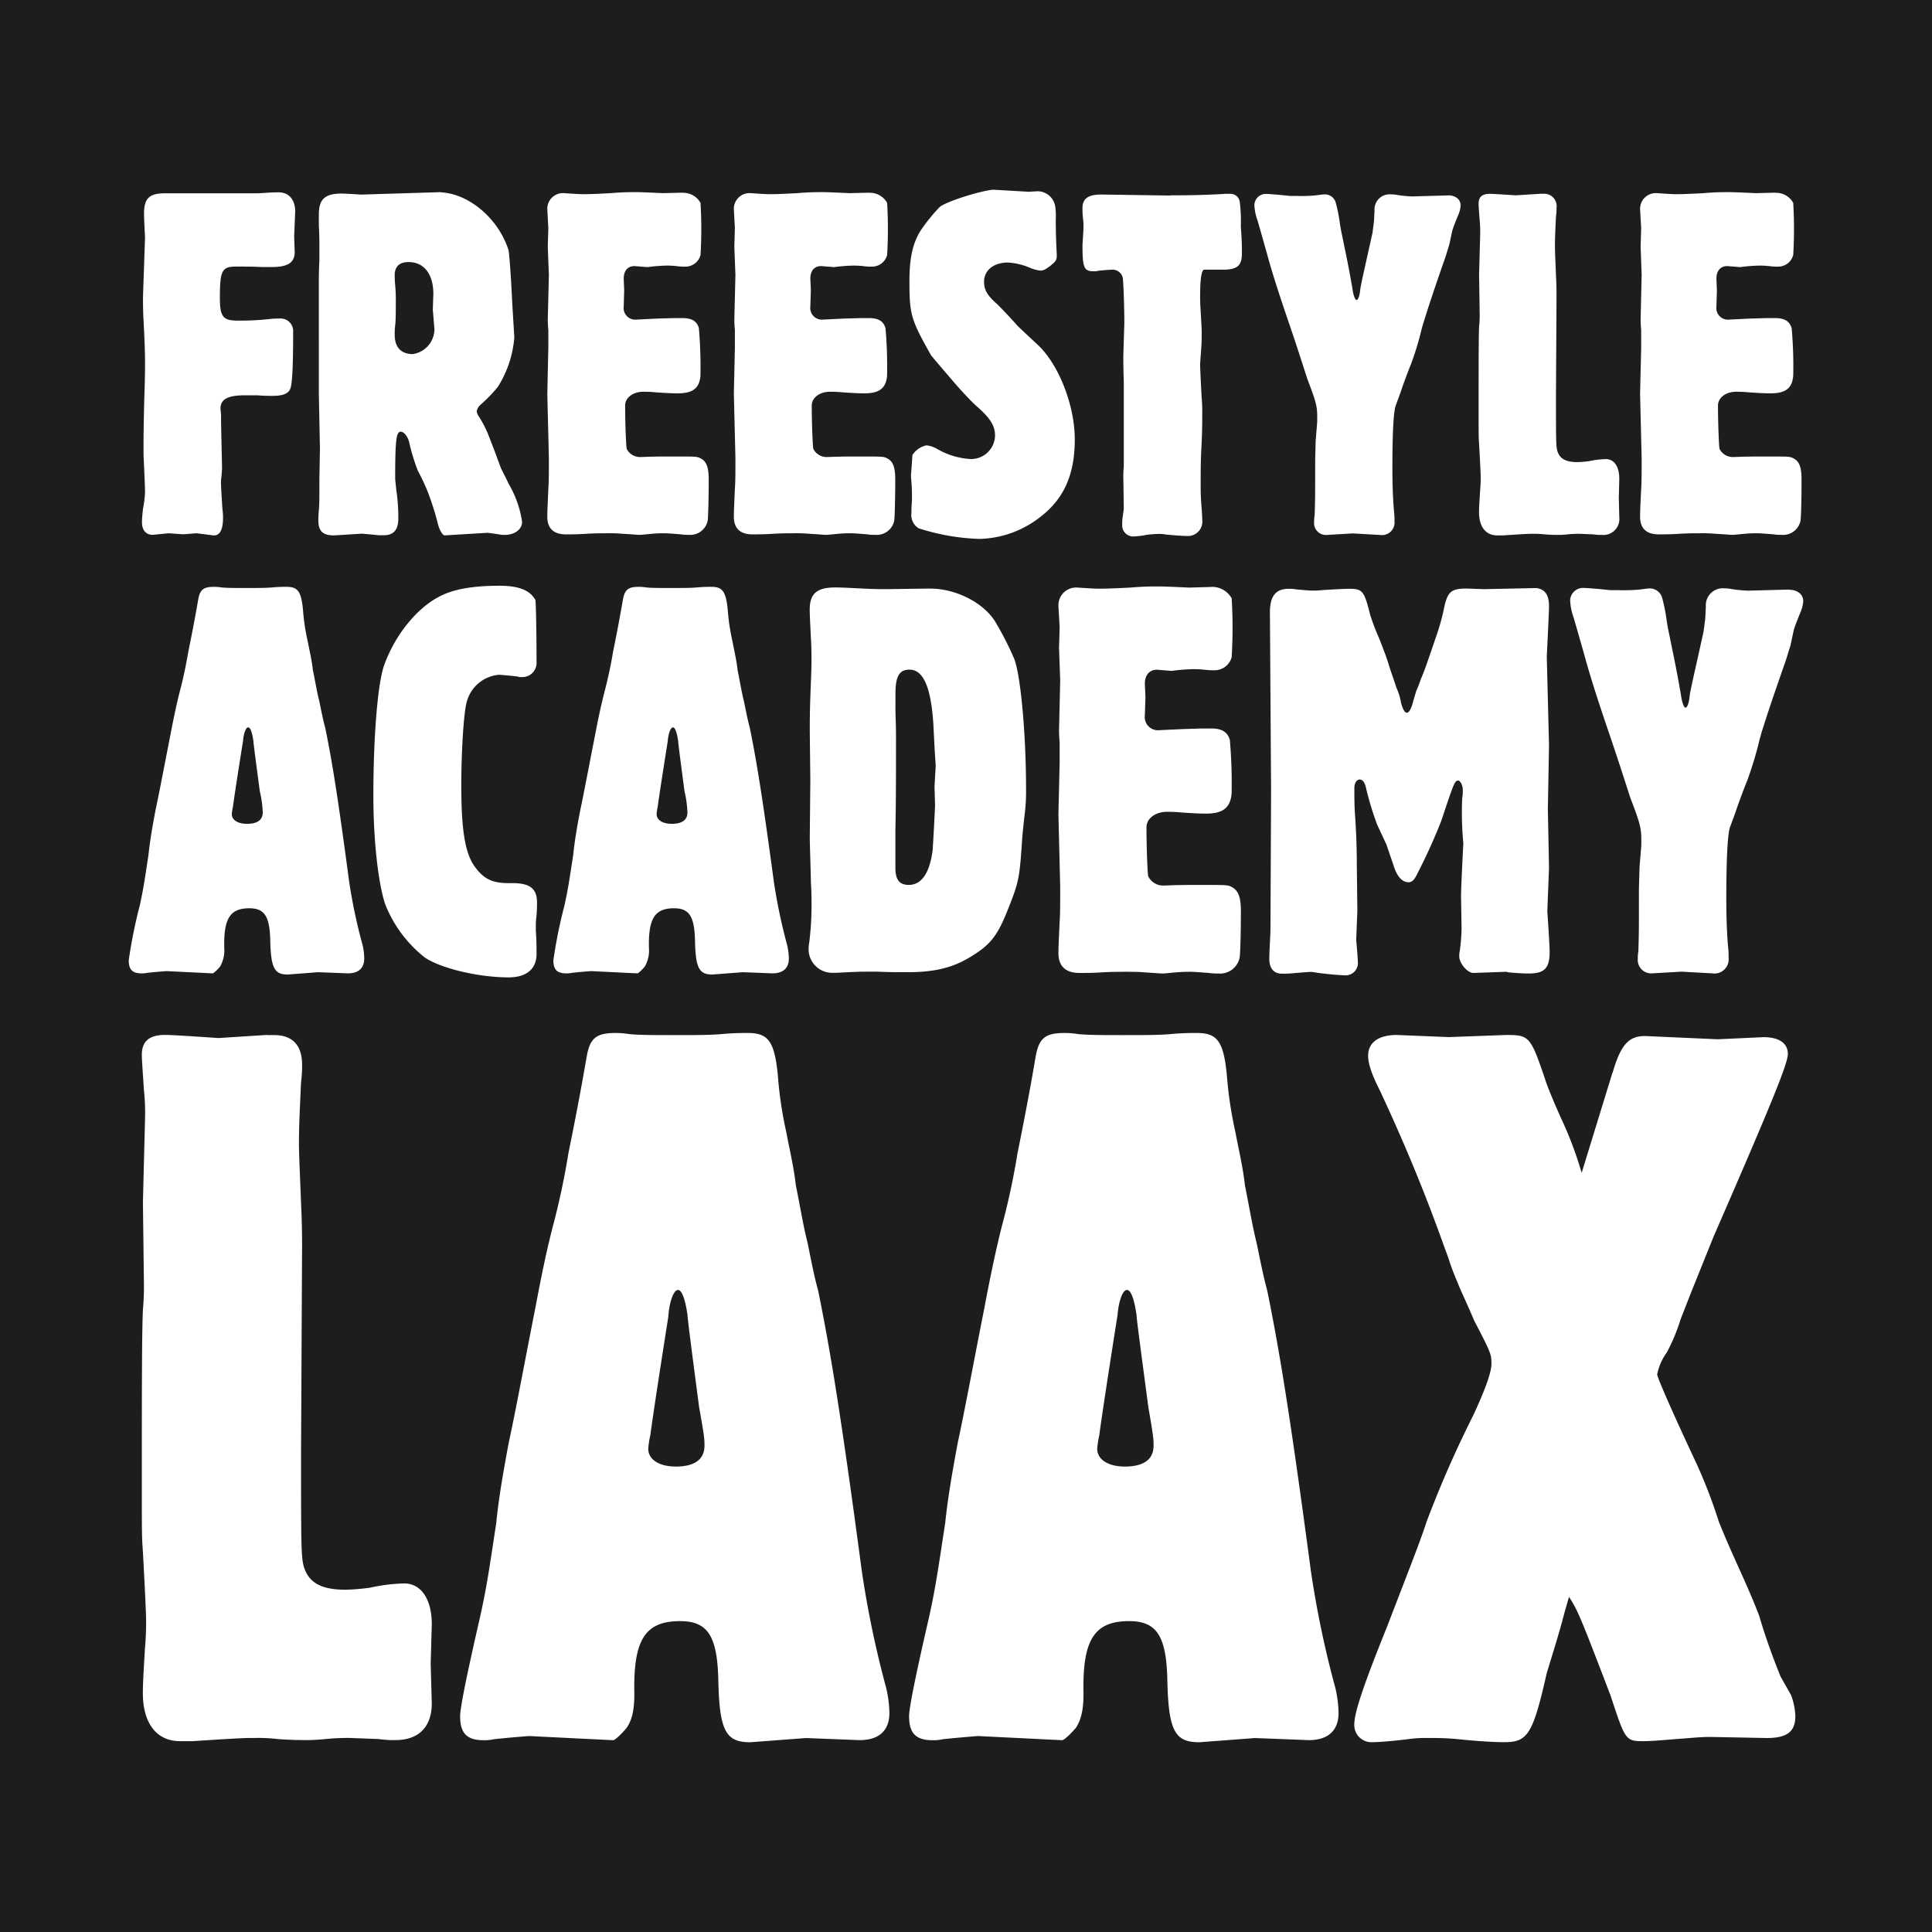 <svg id="Laax" xmlns="http://www.w3.org/2000/svg" width="283.46" height="283.46" viewBox="0 0 283.46 283.46">
  <rect id="Rechteck_2" data-name="Rechteck 2" width="283.46" height="283.46" fill="#1d1d1b"/>
  <g id="Gruppe_5" data-name="Gruppe 5">
    <path id="Pfad_26" data-name="Pfad 26" d="M32.41,28.36h5.45l1.21-.07c.75-.07,1.44-.07,1.82-.07,1.52,0,2.42,1.11,2.42,2.81l-.15,3.63.08,2.44c-.08,1.48-1.06,2.08-3.41,2.08H38.48c-1.52-.07-2.8-.07-3.79-.07-2.12,0-2.43.52-2.43,4.6,0,2.74.46,3.33,2.58,3.33a40.171,40.171,0,0,0,4.61-.22,10.677,10.677,0,0,1,1.52-.08,1.847,1.847,0,0,1,2.04,2c0,5.34-.15,7.78-.45,8.37-.3.67-1.13.97-2.58.97-.53,0-1.29,0-2.19-.08H35.9c-2.49,0-3.55.59-3.55,1.93l.08.96c0,1.7.08,4.3.15,7.86l-.08,1.11a5.427,5.427,0,0,0-.08.97c0,.3.08,1.85.22,3.93a7.047,7.047,0,0,1,.08,1.26c0,1.78-.53,2.67-1.52,2.52l-2.35-.3-1.97.15-2.12-.15-2.35.23c-.98,0-1.58-.67-1.58-1.85,0-.59.08-1.27.15-2a13.818,13.818,0,0,0,.3-2.52c0-.15-.07-2.3-.22-5.34V64.91c0-1.56.07-5.27.15-7.71.07-2,.07-3.49.07-4.15,0-1.11-.07-3.26-.22-6.08-.08-1.4-.08-2.59-.08-3.41l.3-8.75q-.15-2.82-.15-3.42c0-2.3.76-3.03,3.1-3.03H32.4Z" fill="#fff"/>
    <path id="Pfad_27" data-name="Pfad 27" d="M63.5,45.49l.08-2.37c0-2.89-1.36-4.67-3.63-4.67-1.36,0-2.04.67-2.04,1.93a15.054,15.054,0,0,0,.08,1.56,26.517,26.517,0,0,1,.08,2.74c0,1.26,0,2.23-.08,2.97a10.57,10.57,0,0,0-.08,1.48c0,1.78.9,2.82,2.65,2.82a3.715,3.715,0,0,0,3.18-3.64l-.23-2.81Zm1.21-17.27c4.16.22,8.48,3.92,9.91,8.52.08.44.31,2.96.53,7.64l.31,5.12a15.849,15.849,0,0,1-2.42,7.26,21.144,21.144,0,0,1-2.5,2.59,1.675,1.675,0,0,0-.6,1.04,2.205,2.205,0,0,0,.38.81,17.72,17.72,0,0,1,1.21,2.3l.98,2.52.99,2.67c.37.75.75,1.48,1.13,2.3a15.356,15.356,0,0,1,1.97,5.56c0,1.11-1.06,1.93-2.57,1.93a3.215,3.215,0,0,1-.83-.08c-.99-.15-1.67-.23-1.67-.23l-6.28.38c-.31,0-.76-.74-.99-1.64a40.843,40.843,0,0,0-1.44-4.59,29.939,29.939,0,0,0-1.52-3.27,28.651,28.651,0,0,1-1.28-4.23c-.22-.81-.76-1.48-1.21-1.48-.68,0-.83,1.19-.83,6.96,0,.08.08.67.15,1.49a27.648,27.648,0,0,1,.31,4.3c0,1.63-.69,2.44-2.12,2.44h-.76c-1.36-.15-2.5-.23-2.5-.23l-3.63.23c-1.96.15-2.72-.52-2.72-2.15a12.829,12.829,0,0,1,.07-1.48c.08-1.12.08-1.27.08-4.52l.08-4.6-.16-7.93V41.09c0-.23,0-1.34.08-2.89V36.12c0-.67,0-1.71-.08-3.04V31.45c0-2.23.91-3.05,3.33-3.05q.61,0,2.88.15l11.73-.36Z" fill="#fff"/>
    <path id="Pfad_28" data-name="Pfad 28" d="M100.12,28.29a2.9,2.9,0,0,1,2.66,1.48,64.88,64.88,0,0,1,0,7.64,2.29,2.29,0,0,1-2.27,1.71,8.162,8.162,0,0,1-1.28-.08,12.188,12.188,0,0,0-1.52-.07,25.191,25.191,0,0,0-2.72.22l-1.89-.15c-.99,0-1.59.67-1.59,1.85l.07,1.7-.07,2.38a1.713,1.713,0,0,0,1.89,1.92l3.02-.15,2.49-.07h1.21c1.37,0,2.13.44,2.42,1.48a67.411,67.411,0,0,1,.23,6.97c-.15,1.85-1.14,2.59-3.33,2.59-1.13,0-2.2-.08-3.26-.15a16.075,16.075,0,0,0-1.81-.08c-1.52,0-2.65.89-2.65,2.01,0,2.74.15,6.15.23,6.37a2.189,2.189,0,0,0,2.12,1.19h.15c1.66-.07,2.49-.07,4.16-.07h1.06c2.72,0,2.87,0,3.4.3.84.44,1.14,1.33,1.14,3.11,0,2.74-.08,5.56-.15,6a2.612,2.612,0,0,1-2.8,2.08,6.625,6.625,0,0,1-1.21-.08c-1.05-.08-1.89-.15-2.34-.15a18.261,18.261,0,0,0-1.89.08c-.84.08-1.44.15-1.82.15-.23,0-1.06-.08-2.35-.15a21.539,21.539,0,0,0-2.34-.08c-.82,0-1.82,0-3.11.08-1.13.08-2.11.08-2.95.08-1.82,0-2.72-.89-2.72-2.6,0-.88.08-2.3.15-4.08.08-.96.08-2.44.08-4.52l-.23-9.42.15-6.75v-2.6c-.08-.89-.08-1.48-.08-1.56l.16-6.52-.16-4.15.08-2.75-.15-2.74a2.3,2.3,0,0,1,2.5-2.37q2.11.15,2.72.15c.61,0,1.29,0,4.08-.15,1.74-.15,2.8-.15,3.79-.15q.68,0,3.85.15l2.87-.07Z" fill="#fff"/>
    <path id="Pfad_29" data-name="Pfad 29" d="M127.51,28.29a2.873,2.873,0,0,1,2.65,1.48,64.884,64.884,0,0,1,0,7.64,2.29,2.29,0,0,1-2.27,1.71,8.226,8.226,0,0,1-1.28-.08,12.108,12.108,0,0,0-1.52-.07,25.375,25.375,0,0,0-2.72.22l-1.89-.15c-.99,0-1.59.67-1.59,1.85l.08,1.7-.08,2.38a1.717,1.717,0,0,0,1.89,1.92l3.02-.15,2.49-.07h1.21c1.37,0,2.12.44,2.42,1.48a64.718,64.718,0,0,1,.23,6.97c-.15,1.85-1.14,2.59-3.33,2.59-1.13,0-2.19-.08-3.26-.15a16.075,16.075,0,0,0-1.81-.08c-1.52,0-2.65.89-2.65,2.01,0,2.74.15,6.15.23,6.37a2.184,2.184,0,0,0,2.11,1.19h.16c1.66-.07,2.49-.07,4.16-.07h1.05c2.72,0,2.88,0,3.41.3.83.44,1.13,1.33,1.13,3.11,0,2.74-.08,5.56-.15,6a2.612,2.612,0,0,1-2.8,2.08,6.625,6.625,0,0,1-1.21-.08c-1.05-.08-1.88-.15-2.34-.15a18.163,18.163,0,0,0-1.89.08c-.84.08-1.44.15-1.82.15-.22,0-1.06-.08-2.34-.15a21.539,21.539,0,0,0-2.34-.08c-.82,0-1.82,0-3.11.08-1.13.08-2.12.08-2.95.08-1.82,0-2.73-.89-2.73-2.6,0-.88.08-2.3.15-4.08.08-.96.08-2.44.08-4.52l-.23-9.42.15-6.75v-2.6c-.08-.89-.08-1.48-.08-1.56l.16-6.52-.16-4.15.08-2.75-.15-2.74a2.3,2.3,0,0,1,2.5-2.37q2.11.15,2.72.15c.61,0,1.28,0,4.08-.15,1.74-.15,2.8-.15,3.79-.15q.68,0,3.86.15l2.87-.07Z" fill="#fff"/>
    <path id="Pfad_30" data-name="Pfad 30" d="M150.82,28.14l1.44-.08a2.636,2.636,0,0,1,2.57,2.3,9.742,9.742,0,0,1,.07,1.78q0,2.52.15,5.19c0,.82-.07.96-.98,1.7-.69.52-.99.67-1.44.67a5.642,5.642,0,0,1-1.59-.44,9.415,9.415,0,0,0-3.18-.74c-2.04,0-3.48,1.11-3.48,2.81,0,1.19.45,2.01,1.97,3.34q1.13,1.12,2.8,2.97c.07.14,1.06,1.03,2.95,2.81,3.17,2.82,5.59,8.97,5.59,14.01s-1.51,8.6-4.91,11.27a15.032,15.032,0,0,1-9.08,3.34,32.407,32.407,0,0,1-8.92-1.56,2.3,2.3,0,0,1-1.06-2.23c0-.22,0-.89.08-1.78V72.32q0-.82-.15-2.46c.15-2.07.22-3.03.22-3.11a3.326,3.326,0,0,1,2.05-1.41,3.809,3.809,0,0,1,1.44.45,11.083,11.083,0,0,0,5.07,1.56,3.513,3.513,0,0,0,3.56-3.41c0-1.48-.68-2.59-2.81-4.44q-1.13-1.04-3.02-3.19c-2.42-2.82-3.63-4.23-3.63-4.31-2.87-5.11-3.1-5.85-3.1-10.74,0-3.56.53-5.86,1.89-7.79a26.939,26.939,0,0,1,2.57-3.12c1.05-.81,5.75-2.3,7.79-2.52l5.15.3Z" fill="#fff"/>
    <path id="Pfad_31" data-name="Pfad 31" d="M171.69,28.66c3.48,0,5.82-.08,8.1-.22h.68a1.37,1.37,0,0,1,1.43,1.19,23.363,23.363,0,0,1,.15,3.63l.08,1.12c.08,1.26.08,2.22.08,2.81,0,1.7-.61,2.3-2.43,2.37h-3.1q-.6.07-.6,3.93c0,.3,0,1.04.07,2.01.08,1.48.16,2.59.16,3.33,0,.67,0,1.56-.08,2.45-.08,1.19-.15,2.01-.15,2.23,0,.15.07,2.07.23,4.89a22.776,22.776,0,0,1,.08,2.37c0,1.41,0,2.68-.15,5.42-.08,1.92-.08,3.33-.08,4.3,0,1.19,0,2.3.08,3.26.08,1.11.15,2,.15,2.52a2.109,2.109,0,0,1-2.2,2.37c-.45,0-1.66-.07-3.18-.22a4.736,4.736,0,0,0-1.06-.08,14.564,14.564,0,0,0-1.82.15,12.4,12.4,0,0,1-1.89.22A1.618,1.618,0,0,1,164.65,77a7.1,7.1,0,0,1,.08-1.26c.08-.59.15-.96.15-1.11l-.07-4.82c0-.08,0-.59.07-1.33V56.02c-.07-2-.07-3.48-.07-3.78l.15-4.82c0-2.82-.15-6.23-.23-6.67a1.533,1.533,0,0,0-1.59-1.18q-.38,0-1.97.15a2.01,2.01,0,0,1-.68.08c-1.43,0-1.67-.44-1.67-3.86q.15-2.3.15-2.59a8.3,8.3,0,0,0-.08-1.33,12.312,12.312,0,0,1-.07-1.48c0-1.41.83-2,2.79-2l10.07.15Z" fill="#fff"/>
    <path id="Pfad_32" data-name="Pfad 32" d="M212.48,28.66c1.06,0,1.82.59,1.82,1.48a4.19,4.19,0,0,1-.38,1.48c-.31.74-.61,1.48-.84,2.23l-.45,2.07c-.31.97-.53,1.78-.84,2.6-.83,2.37-1.58,4.6-2.26,6.67l-.61,1.93-.31,1.04a44.173,44.173,0,0,1-1.59,5.26c-.45,1.11-.83,2.15-1.21,3.19-.22.67-.45,1.33-.68,1.93l-.38,1.04q-.465,1.56-.46,9.34c0,2.23.08,4.31.23,6.01a11.664,11.664,0,0,1,.08,1.55,1.851,1.851,0,0,1-2.12,2.01l-4.01-.23-3.86.23a1.736,1.736,0,0,1-1.81-1.78,6.739,6.739,0,0,1,.08-1.11c.08-2.3.08-2.67.08-8.08l.07-2.82.23-2.82v-.74c0-1.49-.15-2.15-1.43-5.49-.84-2.59-1.81-5.63-2.81-8.52-1.44-4.23-2.42-7.26-3.18-10.09l-.9-3.18-.45-1.56a7.324,7.324,0,0,1-.45-2.22,1.682,1.682,0,0,1,1.74-1.63c.16,0,1.51.08,3.48.3h1.14a20.255,20.255,0,0,0,2.57-.08c.68-.08,1.13-.15,1.43-.15a1.64,1.64,0,0,1,1.59,1.26,22.763,22.763,0,0,1,.6,3.04c.15,1.04.38,1.92.53,2.75.61,2.89,1.06,5.26,1.37,7.19.16.81.38,1.26.54,1.26.22,0,.44-.59.53-1.41.07-.74.45-2.3,1.81-8.45l.22-1.71.08-1.56a2.209,2.209,0,0,1,2.42-2.37,4.391,4.391,0,0,1,.83.07,17.555,17.555,0,0,0,2.27.23l5.29-.15Z" fill="#fff"/>
    <path id="Pfad_33" data-name="Pfad 33" d="M225.88,28.43h.52a1.82,1.82,0,0,1,1.97,2.08,8,8,0,0,1-.08,1.26c-.08,1.63-.15,3.04-.15,4.38,0,.67.07,2.22.15,4.22.08,1.56.08,2.52.08,3.11l-.08,14.46c0,6.75,0,7.63.23,8.31.38,1.11,1.28,1.55,2.94,1.55a14.414,14.414,0,0,0,1.74-.15,13.092,13.092,0,0,1,2.42-.29c1.22,0,1.96,1.11,1.96,2.89l-.07,2.81.07,2.82a2.347,2.347,0,0,1-2.57,2.6,6.675,6.675,0,0,1-1.22-.08l-2.04-.08a15.67,15.67,0,0,0-1.74.08,11.806,11.806,0,0,1-1.51.08c-.23,0-.91,0-1.89-.08a11.555,11.555,0,0,0-1.59-.08c-.68,0-.98,0-4.46.23h-.91c-1.66,0-2.65-1.26-2.65-3.41,0-.75.09-1.85.16-3.19a19.241,19.241,0,0,0,.08-2.08q0-.59-.23-4.74c-.07-1.04-.07-1.33-.07-4.52,0-6.9,0-11.05.07-12.68a14.767,14.767,0,0,0,.09-1.7l-.09-5.94.16-5.92a16.316,16.316,0,0,0-.07-2c-.09-1.19-.16-2.08-.16-2.52,0-.97.54-1.41,1.66-1.41q.53,0,3.79.22l3.48-.22Z" fill="#fff"/>
    <path id="Pfad_34" data-name="Pfad 34" d="M260.46,28.29a2.868,2.868,0,0,1,2.64,1.48,64.884,64.884,0,0,1,0,7.64,2.282,2.282,0,0,1-2.27,1.71,8.343,8.343,0,0,1-1.29-.08,12.036,12.036,0,0,0-1.51-.07,25.375,25.375,0,0,0-2.72.22l-1.89-.15c-.98,0-1.59.67-1.59,1.85l.07,1.7-.07,2.38a1.709,1.709,0,0,0,1.89,1.92l3.03-.15,2.49-.07h1.21c1.36,0,2.11.44,2.42,1.48a62.232,62.232,0,0,1,.23,6.97c-.15,1.85-1.13,2.59-3.32,2.59-1.14,0-2.2-.08-3.25-.15a16.418,16.418,0,0,0-1.82-.08c-1.52,0-2.65.89-2.65,2.01,0,2.74.15,6.15.23,6.37a2.174,2.174,0,0,0,2.11,1.19h.16c1.66-.07,2.49-.07,4.16-.07h1.06c2.72,0,2.87,0,3.41.3.83.44,1.13,1.33,1.13,3.11,0,2.74-.07,5.56-.15,6a2.605,2.605,0,0,1-2.8,2.08,6.571,6.571,0,0,1-1.21-.08c-1.05-.08-1.89-.15-2.34-.15a18.533,18.533,0,0,0-1.9.08c-.83.08-1.44.15-1.82.15-.22,0-1.05-.08-2.35-.15a21.35,21.35,0,0,0-2.33-.08c-.82,0-1.81,0-3.11.08-1.13.08-2.11.08-2.95.08-1.82,0-2.73-.89-2.73-2.6,0-.88.08-2.3.16-4.08.07-.96.07-2.44.07-4.52l-.23-9.42.16-6.75v-2.6c-.08-.89-.08-1.48-.08-1.56l.15-6.52-.15-4.15.08-2.75-.16-2.74a2.307,2.307,0,0,1,2.51-2.37q2.1.15,2.71.15c.6,0,1.28,0,4.09-.15,1.74-.15,2.8-.15,3.78-.15q.68,0,3.86.15l2.88-.07Z" fill="#fff"/>
    <path id="Pfad_35" data-name="Pfad 35" d="M35.64,108.82c-.6,3.76-1.29,8.2-1.46,9.54a7.571,7.571,0,0,0-.17,1.09c0,.84.86,1.42,2.23,1.42,1.53,0,2.31-.58,2.31-1.67a15.739,15.739,0,0,0-.43-3.1c-.34-2.6-.94-7.03-.94-7.37-.17-1.17-.42-2.01-.77-2.01s-.68.92-.76,2.1m11.02,33.82-4.44.34c-1.97,0-2.48-.92-2.58-5.03-.08-3.53-.85-4.69-3.08-4.69-2.82,0-3.76,1.51-3.67,5.78a4.811,4.811,0,0,1-.6,2.76c-.34.42-.94,1.01-1.11,1.01l-6.75-.33s-1.2.08-2.83.25a3.361,3.361,0,0,1-.85.08c-1.37,0-1.87-.58-1.87-1.93a72.235,72.235,0,0,1,1.62-8.04c.51-2.35.69-3.53,1.28-7.46.18-1.76.52-3.86,1.03-6.53.51-2.35,1.2-6.03,2.14-10.81.43-2.25.86-4.35,1.36-6.37.52-1.93.93-3.85,1.29-5.95.94-4.61,1.37-7.2,1.46-7.7.25-1.5.77-1.92,2.31-1.92a6.3,6.3,0,0,1,1.11.09c.85.08,2.05.08,3.59.08,1.71,0,2.91,0,3.85-.08a19.942,19.942,0,0,1,2.14-.09c1.62,0,2.14.67,2.39,3.44a30.636,30.636,0,0,0,.68,4.52c.26,1.34.6,2.77.77,4.27.35,1.67.6,3.27.95,4.6.26,1.26.51,2.6.86,3.86.94,4.61,1.79,9.63,3.49,22.45a79.485,79.485,0,0,0,1.98,9.38,9.313,9.313,0,0,1,.25,2.01c0,1.42-.85,2.18-2.4,2.18l-4.36-.17Z" fill="#fff"/>
    <path id="Pfad_36" data-name="Pfad 36" d="M78.63,136.7c.09,1.35.09,2.43.09,3.27,0,2.17-1.45,3.43-4.1,3.43-4.45,0-10.01-1.34-12.31-2.93a18.664,18.664,0,0,1-5.82-7.87c-1.03-3.18-1.71-9.47-1.71-15.84,0-8.46.6-16.17,1.53-19.01,1.55-4.44,4.79-8.55,8.3-10.3,1.97-1.01,4.79-1.51,8.64-1.51,2.91,0,4.52.67,5.3,2.09.08.25.17,4.69.17,9.05a2.086,2.086,0,0,1-2.14,2.26,1.8,1.8,0,0,1-.68-.09c-1.55-.17-2.57-.25-2.66-.25a5.359,5.359,0,0,0-4.79,4.1c-.42,1.59-.77,7.21-.77,12.14,0,6.79.6,10.22,2.15,12.14,1.36,1.76,2.65,2.26,5.38,2.19,2.56,0,3.58.83,3.58,2.84,0,.42,0,1.18-.08,2.01a9.51,9.51,0,0,0-.09,1.51v.76Z" fill="#fff"/>
    <path id="Pfad_37" data-name="Pfad 37" d="M97.96,108.82c-.6,3.76-1.29,8.2-1.46,9.54a7.327,7.327,0,0,0-.16,1.09c0,.84.85,1.42,2.22,1.42,1.53,0,2.3-.58,2.3-1.67a15.739,15.739,0,0,0-.43-3.1c-.34-2.6-.93-7.03-.93-7.37-.17-1.17-.43-2.01-.77-2.01s-.68.92-.77,2.1m11.02,33.82-4.45.34c-1.96,0-2.48-.92-2.56-5.03-.09-3.53-.86-4.69-3.08-4.69-2.82,0-3.77,1.51-3.68,5.78a4.732,4.732,0,0,1-.6,2.76c-.34.42-.93,1.01-1.11,1.01l-6.75-.33s-1.2.08-2.82.25a3.475,3.475,0,0,1-.86.08c-1.36,0-1.88-.58-1.88-1.93a71.842,71.842,0,0,1,1.63-8.04c.51-2.35.69-3.53,1.29-7.46.17-1.76.51-3.86,1.03-6.53.5-2.35,1.19-6.03,2.13-10.81.43-2.25.86-4.35,1.38-6.37.5-1.93.94-3.85,1.28-5.95.94-4.61,1.36-7.2,1.46-7.7.26-1.5.76-1.92,2.31-1.92a6.357,6.357,0,0,1,1.11.09c.85.08,2.05.08,3.59.08,1.71,0,2.91,0,3.84-.08a20.036,20.036,0,0,1,2.14-.09c1.62,0,2.14.67,2.4,3.44a30.636,30.636,0,0,0,.68,4.52c.25,1.34.6,2.77.76,4.27.34,1.67.6,3.27.94,4.6.26,1.26.51,2.6.85,3.86.94,4.61,1.79,9.63,3.51,22.45a81.37,81.37,0,0,0,1.96,9.38,9.386,9.386,0,0,1,.26,2.01c0,1.42-.86,2.18-2.39,2.18l-4.37-.17Z" fill="#fff"/>
    <path id="Pfad_38" data-name="Pfad 38" d="M131.37,103.95c.09,3.1.09,3.27.09,4.52,0,4.77,0,9.3-.09,13.32v5.53c0,1.76.6,2.51,1.97,2.51,1.88,0,3.08-1.75,3.51-5.2,0-.25.16-2.42.34-6.44l-.08-2.76.17-3.02c0-.33-.09-1.34-.17-2.85l-.17-3.35c-.35-5.36-1.46-7.96-3.5-7.96-1.46,0-2.06.92-2.06,3.52v2.18Zm5.14-17.59c3.84,0,8.03,2.18,9.66,5.11a45.791,45.791,0,0,1,2.56,5.02c.94,2.01,1.81,10.73,1.81,19.26a26.954,26.954,0,0,1-.27,4.27l-.26,2.52c-.43,6.29-.43,6.62-2.13,10.89-1.46,3.69-2.48,5.11-5.22,6.79-2.74,1.75-5.47,2.42-9.57,2.42-1.12,0-2.65,0-4.36-.08h-2.06q-.85,0-4.01.17h-.51a3.465,3.465,0,0,1-3.51-3.26,5.626,5.626,0,0,1,.09-1.18,44.68,44.68,0,0,0,.34-5.19c0-.92,0-2.09-.09-3.51-.08-3.52-.17-5.79-.17-6.79l.08-8.3-.08-7.2c0-1.09,0-2.68.08-5.03.08-2.26.17-4.02.17-5.11,0-1.17,0-2.34-.09-3.59-.08-1.76-.17-3.36-.17-4.11,0-2.35,1.02-3.27,3.76-3.27.93,0,2.3.08,4.02.16,1.7.09,2.65.09,3.67.09l6.24-.09Z" fill="#fff"/>
    <path id="Pfad_39" data-name="Pfad 39" d="M177.71,86.11a3.264,3.264,0,0,1,3,1.68,72.875,72.875,0,0,1,0,8.62,2.587,2.587,0,0,1-2.57,1.93,10.536,10.536,0,0,1-1.45-.08,13.658,13.658,0,0,0-1.72-.08,28.4,28.4,0,0,0-3.07.25l-2.14-.17c-1.11,0-1.79.76-1.79,2.09l.09,1.92-.09,2.69a1.935,1.935,0,0,0,2.14,2.17l3.42-.16,2.82-.09h1.36c1.53,0,2.39.5,2.73,1.68a73.061,73.061,0,0,1,.26,7.87c-.18,2.09-1.28,2.94-3.76,2.94-1.29,0-2.49-.09-3.68-.17a18.781,18.781,0,0,0-2.06-.09c-1.71,0-2.99,1-2.99,2.26,0,3.1.16,6.96.26,7.21a2.454,2.454,0,0,0,2.39,1.34h.17c1.88-.08,2.82-.08,4.7-.08h1.2c3.08,0,3.25,0,3.84.33.94.51,1.29,1.52,1.29,3.53,0,3.09-.09,6.28-.18,6.78a2.93,2.93,0,0,1-3.15,2.35,8.344,8.344,0,0,1-1.37-.08c-1.2-.09-2.14-.17-2.65-.17s-1.19,0-2.13.08-1.63.17-2.06.17c-.26,0-1.2-.08-2.65-.17-.78-.08-1.72-.08-2.65-.08s-2.06,0-3.51.08c-1.28.09-2.4.09-3.34.09-2.05,0-3.08-1.01-3.08-2.93,0-1.01.09-2.59.18-4.61.08-1.08.08-2.76.08-5.1l-.26-10.64.18-7.62v-2.94c-.09-1-.09-1.67-.09-1.76l.17-7.37-.17-4.69.09-3.1-.18-3.1a2.6,2.6,0,0,1,2.83-2.68q2.39.16,3.07.16c.69,0,1.46,0,4.63-.16,1.96-.17,3.16-.17,4.28-.17q.76,0,4.35.17l3.25-.09Z" fill="#fff"/>
    <path id="Pfad_40" data-name="Pfad 40" d="M207.8,101.35a16.718,16.718,0,0,0,.68-1.76c.43-.93.86-2.18,2.14-5.95a33.3,33.3,0,0,0,1.36-4.94c.51-1.93,1.03-2.35,3.25-2.35l2.48.09,7.69-.16c1.28.16,1.87,1,1.87,2.68q0,.75-.33,7.37l.33,12.98-.17,9.39.17,8.63-.25,6.37q.34,4.94.34,5.95c0,2.43-.77,3.18-3.08,3.18-.94,0-1.97-.08-2.99-.17a.892.892,0,0,0-.34-.08l-4.79.17c-.85,0-2.06-1.42-2.06-2.43a3.215,3.215,0,0,1,.08-.83,26.409,26.409,0,0,0,.26-3.27l-.08-4.78c0-1,.26-6.35.34-7.7a47.6,47.6,0,0,1-.17-6.62,6.69,6.69,0,0,0,.09-1.25c0-.59-.35-1.35-.69-1.35-.51,0-.69.59-2.48,5.95a84.286,84.286,0,0,1-3.5,7.71c-.43.92-.78,1.26-1.29,1.26-.94,0-1.71-.84-2.22-2.52l-1.03-3.02-1.36-2.92a46.124,46.124,0,0,1-1.63-5.36c-.17-.84-.51-1.25-.93-1.25s-.78.5-.78,1.25c0,1.17,0,2.51.09,3.86q.27,3.68.27,7.45l.08,6.7-.17,4.27c.17,1.84.25,3.18.25,3.44a1.8,1.8,0,0,1-1.88,1.76,43.257,43.257,0,0,1-4.36-.42,3.1,3.1,0,0,0-.77-.08c-.25,0-1.11.08-2.31.17a12.854,12.854,0,0,1-1.88.08c-1.11,0-1.8-.75-1.8-2.18,0-.84.09-2.26.17-4.1l.09-20.61-.17-26.13c0-2.35.85-3.44,2.73-3.44a6.538,6.538,0,0,1,1.19.09c1.03.09,1.8.17,2.4.17a10.668,10.668,0,0,0,1.46-.08c1.62-.09,2.9-.18,3.93-.18,1.88,0,2.13.34,2.99,3.77a32,32,0,0,0,1.37,3.6c.51,1.34,1.02,2.6,1.37,3.77s.78,2.26,1.11,3.35a8.357,8.357,0,0,1,.69,2.26c.25.84.51,1.43.85,1.43s.69-.67.95-1.76l.43-1.43Z" fill="#fff"/>
    <path id="Pfad_41" data-name="Pfad 41" d="M262.51,86.53c1.19,0,2.06.67,2.06,1.67a4.945,4.945,0,0,1-.43,1.68c-.34.84-.68,1.67-.95,2.51l-.5,2.34c-.36,1.1-.6,2.01-.95,2.94-.93,2.68-1.8,5.19-2.57,7.54l-.69,2.17-.33,1.18a53.463,53.463,0,0,1-1.79,5.94c-.51,1.25-.94,2.43-1.37,3.61-.26.75-.51,1.51-.77,2.18l-.43,1.17c-.33,1.17-.51,4.69-.51,10.55,0,2.51.09,4.86.25,6.78a13.358,13.358,0,0,1,.09,1.76,2.083,2.083,0,0,1-2.4,2.26l-4.51-.25-4.36.25a1.964,1.964,0,0,1-2.06-2.02,7.618,7.618,0,0,1,.09-1.25c.08-2.6.08-3.02.08-9.14l.09-3.18.26-3.18v-.84c0-1.68-.18-2.43-1.63-6.2-.94-2.93-2.05-6.36-3.17-9.63-1.62-4.77-2.73-8.21-3.59-11.4l-1.03-3.6-.51-1.76a8.578,8.578,0,0,1-.51-2.51,1.89,1.89,0,0,1,1.96-1.84c.18,0,1.72.08,3.93.33h1.28a25.956,25.956,0,0,0,2.91-.08c.77-.09,1.29-.18,1.62-.18a1.888,1.888,0,0,1,1.81,1.43,24.845,24.845,0,0,1,.67,3.43c.18,1.17.43,2.17.6,3.1.69,3.27,1.19,5.94,1.55,8.12.16.92.43,1.42.59,1.42.25,0,.51-.67.6-1.59.08-.84.51-2.59,2.05-9.55l.25-1.92.09-1.76a2.5,2.5,0,0,1,2.73-2.69,4.521,4.521,0,0,1,.95.09,19.129,19.129,0,0,0,2.56.25l5.98-.16Z" fill="#fff"/>
    <path id="Pfad_42" data-name="Pfad 42" d="M39.18,151.87h1.09c2.65,0,4.05,1.53,4.05,4.3a17.838,17.838,0,0,1-.15,2.59c-.15,3.38-.31,6.29-.31,9.04,0,1.38.15,4.6.31,8.73.15,3.23.15,5.22.15,6.44l-.15,29.88c0,13.95,0,15.79.46,17.18.78,2.29,2.66,3.21,6.09,3.21a30.68,30.68,0,0,0,3.58-.3,25.947,25.947,0,0,1,5-.62c2.49,0,4.05,2.31,4.05,5.98l-.16,5.81.16,5.83c0,3.37-1.88,5.36-5.3,5.36a14.908,14.908,0,0,1-2.5-.15l-4.21-.16a33.433,33.433,0,0,0-3.58.16,26.741,26.741,0,0,1-3.13.15c-.46,0-1.85,0-3.89-.15a24.669,24.669,0,0,0-3.27-.16c-1.4,0-2.03,0-9.19.47H26.41c-3.43,0-5.45-2.61-5.45-7.06,0-1.54.15-3.83.31-6.59a41.317,41.317,0,0,0,.16-4.29q0-1.22-.46-9.81c-.16-2.14-.16-2.75-.16-9.35,0-14.25,0-22.83.16-26.21.15-1.68.15-2.91.15-3.52l-.15-12.26.31-12.26a30.855,30.855,0,0,0-.16-4.14c-.15-2.45-.31-4.3-.31-5.21,0-2,1.09-2.92,3.44-2.92q1.09,0,7.8.46l7.16-.46Z" fill="#fff"/>
    <path id="Pfad_43" data-name="Pfad 43" d="M98.07,193.09c-1.09,6.9-2.34,15.02-2.65,17.47a12.336,12.336,0,0,0-.31,2c0,1.54,1.54,2.61,4.05,2.61,2.8,0,4.2-1.08,4.2-3.07,0-.93,0-1.23-.79-5.67-.62-4.76-1.7-12.88-1.7-13.49-.31-2.15-.78-3.68-1.4-3.68s-1.26,1.69-1.41,3.83m20.11,61.92-8.1.61c-3.59,0-4.53-1.68-4.68-9.18-.16-6.44-1.56-8.59-5.62-8.59-5.14,0-6.86,2.76-6.7,10.57,0,2.45-.31,3.84-1.1,5.05-.62.77-1.71,1.85-2.01,1.85l-12.32-.61s-2.18.15-5.14.46a6.093,6.093,0,0,1-1.56.15c-2.49,0-3.43-1.07-3.43-3.53q0-1.84,2.96-14.7c.94-4.3,1.25-6.45,2.34-13.65.31-3.22.94-7.05,1.87-11.96.94-4.29,2.18-11.03,3.9-19.77.78-4.13,1.55-7.97,2.5-11.65a110.511,110.511,0,0,0,2.32-10.88c1.72-8.42,2.5-13.19,2.67-14.1.46-2.75,1.4-3.52,4.21-3.52a11.729,11.729,0,0,1,2.02.16c1.56.15,3.74.15,6.55.15,3.12,0,5.31,0,7.01-.15a37.347,37.347,0,0,1,3.9-.16c2.96,0,3.89,1.23,4.37,6.28a57.733,57.733,0,0,0,1.24,8.29c.45,2.44,1.09,5.05,1.4,7.81.63,3.06,1.09,5.98,1.72,8.42.47,2.31.93,4.75,1.56,7.05,1.71,8.43,3.27,17.63,6.39,41.07a148.139,148.139,0,0,0,3.58,17.17,17,17,0,0,1,.47,3.68c0,2.6-1.56,3.98-4.37,3.98l-7.95-.31Z" fill="#fff"/>
    <path id="Pfad_44" data-name="Pfad 44" d="M163.94,193.09c-1.09,6.9-2.34,15.02-2.65,17.47a13.564,13.564,0,0,0-.31,2c0,1.54,1.56,2.61,4.05,2.61,2.82,0,4.22-1.08,4.22-3.07,0-.93,0-1.23-.77-5.67-.62-4.76-1.73-12.88-1.73-13.49-.31-2.15-.77-3.68-1.41-3.68s-1.23,1.69-1.39,3.83m20.1,61.92-8.09.61c-3.6,0-4.53-1.68-4.69-9.18-.15-6.44-1.57-8.59-5.61-8.59-5.14,0-6.85,2.76-6.69,10.57,0,2.45-.33,3.84-1.09,5.05-.64.77-1.73,1.85-2.05,1.85l-12.31-.61s-2.18.15-5.15.46a6.017,6.017,0,0,1-1.56.15c-2.49,0-3.43-1.07-3.43-3.53q0-1.84,2.97-14.7c.93-4.3,1.23-6.45,2.33-13.65.33-3.22.95-7.05,1.88-11.96.93-4.29,2.18-11.03,3.9-19.77.78-4.13,1.57-7.97,2.49-11.65a107.67,107.67,0,0,0,2.34-10.88c1.71-8.42,2.49-13.19,2.65-14.1.47-2.75,1.41-3.52,4.21-3.52a11.763,11.763,0,0,1,2.03.16c1.56.15,3.75.15,6.55.15,3.13,0,5.3,0,7.02-.15a37.172,37.172,0,0,1,3.89-.16c2.96,0,3.9,1.23,4.37,6.28a59.1,59.1,0,0,0,1.25,8.29c.46,2.44,1.09,5.05,1.4,7.81.62,3.06,1.09,5.98,1.71,8.42.48,2.31.95,4.75,1.57,7.05,1.71,8.43,3.27,17.63,6.39,41.07a146.163,146.163,0,0,0,3.59,17.17,17,17,0,0,1,.47,3.68c0,2.6-1.57,3.98-4.37,3.98l-7.96-.31Z" fill="#fff"/>
    <path id="Pfad_45" data-name="Pfad 45" d="M236.6,157.39c1.24-4.3,2.49-5.53,5.14-5.37l10.29.46,6.7-.31c2.33,0,3.58.92,3.58,2.45,0,1.37-2.02,6.44-10.9,26.82l-3.27,8.12-1.56,3.99a27.375,27.375,0,0,1-2.04,4.9,7.968,7.968,0,0,0-1.4,3.21c0,.46,2.65,6.44,5.61,12.73a76,76,0,0,1,3.44,8.89c.31.77,1.24,3.05,2.64,6.13,1.25,2.76,2.35,5.22,3.28,7.67.93,3.2,2.02,6.13,3.12,8.88l1.56,2.76a9.8,9.8,0,0,1,.62,3.06c0,2.3-1.23,3.22-4.2,3.22l-8.27-.16c-1.57,0-2.8.16-5,.31-1.87.15-3.58.31-4.83.31-2.65,0-2.65-.16-4.83-6.74-4.22-11.03-4.83-12.58-6.08-14.42l-.62,2.15c-.79,3.08-1.72,5.98-2.65,9.05-2.04,9.03-2.81,10.11-6.24,10.11-1.4,0-3.9-.14-6.87-.45a36.991,36.991,0,0,0-4.05-.16,18.576,18.576,0,0,0-3.12.16c-2.5.31-4.52.45-5.3.45A2.515,2.515,0,0,1,198.7,253c0-1.68,1.25-5.52,4.83-14.39,2.82-7.36,4.84-12.42,5.77-15.33a160.908,160.908,0,0,1,6.86-15.64c1.71-3.68,2.66-6.28,2.66-7.51,0-1.38,0-1.53-2.49-6.29-.78-1.83-1.41-3.22-2.04-4.6-.62-1.53-1.25-2.92-1.71-4.45l-1.56-4.29c-2.48-6.74-5.15-13.18-8.58-20.53-1.25-2.45-1.71-4-1.71-5.07,0-1.98,1.57-3.05,4.2-3.05l7.65.31,8.42-.31c3.43,0,3.58.16,5.93,7.2.77,2,1.56,3.83,2.34,5.52a54.366,54.366,0,0,1,2.79,7.51l4.52-14.71Z" fill="#fff"/>
  </g>
</svg>
